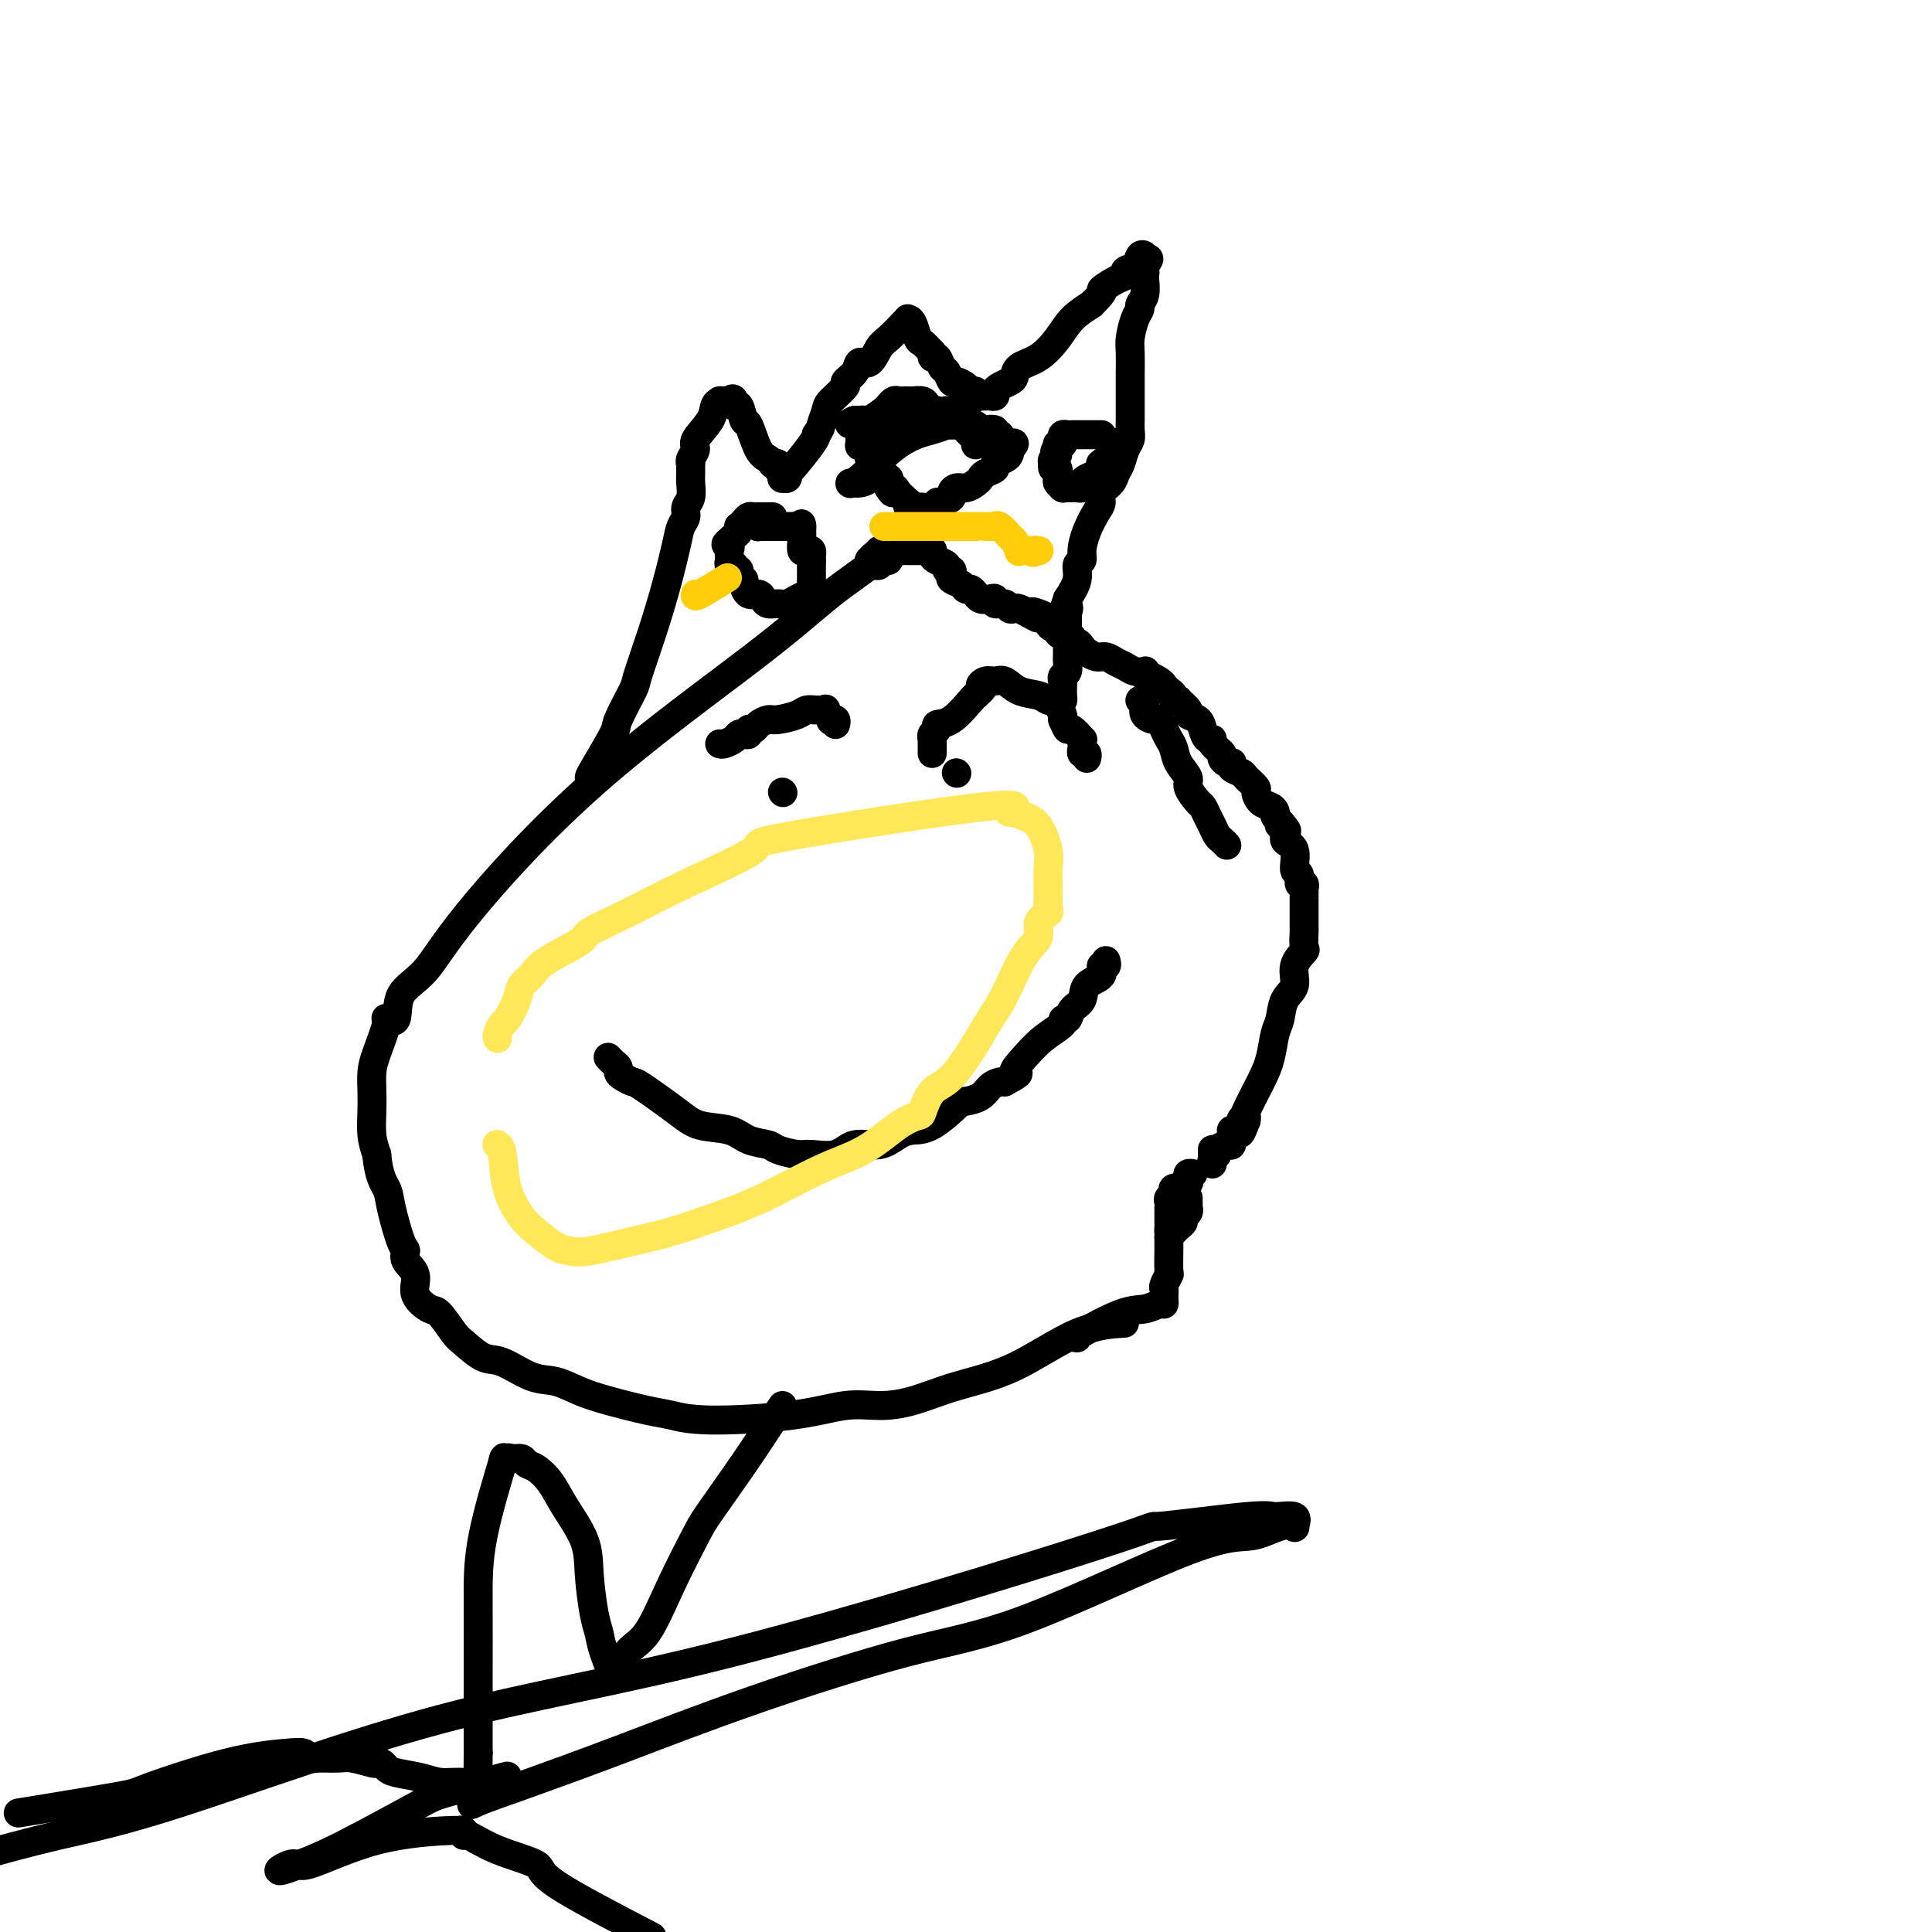 <svg viewBox='0 0 400 400' version='1.1' xmlns='http://www.w3.org/2000/svg' xmlns:xlink='http://www.w3.org/1999/xlink'><g fill='none' stroke='#000000' stroke-width='6' stroke-linecap='round' stroke-linejoin='round'><path d='M185,111c0.404,-0.089 0.808,-0.179 1,0c0.192,0.179 0.173,0.626 0,1c-0.173,0.374 -0.498,0.675 -1,1c-0.502,0.325 -1.180,0.673 -2,1c-0.820,0.327 -1.783,0.633 -2,1c-0.217,0.367 0.313,0.793 -1,2c-1.313,1.207 -4.467,3.194 -8,6c-3.533,2.806 -7.445,6.433 -16,13c-8.555,6.567 -21.754,16.076 -33,26c-11.246,9.924 -20.538,20.263 -26,27c-5.462,6.737 -7.094,9.870 -9,12c-1.906,2.130 -4.086,3.256 -5,5c-0.914,1.744 -0.560,4.108 -1,5c-0.440,0.892 -1.673,0.314 -2,0c-0.327,-0.314 0.252,-0.364 0,1c-0.252,1.364 -1.336,4.143 -2,6c-0.664,1.857 -0.907,2.793 -1,4c-0.093,1.207 -0.035,2.684 0,4c0.035,1.316 0.048,2.470 0,4c-0.048,1.530 -0.157,3.437 0,5c0.157,1.563 0.578,2.781 1,4'/><path d='M78,239c0.420,4.698 1.469,5.944 2,7c0.531,1.056 0.543,1.923 1,4c0.457,2.077 1.360,5.363 2,7c0.640,1.637 1.019,1.623 1,2c-0.019,0.377 -0.435,1.145 0,2c0.435,0.855 1.720,1.798 2,3c0.280,1.202 -0.446,2.663 0,4c0.446,1.337 2.065,2.552 3,3c0.935,0.448 1.185,0.131 2,1c0.815,0.869 2.195,2.923 3,4c0.805,1.077 1.036,1.177 2,2c0.964,0.823 2.662,2.370 4,3c1.338,0.630 2.318,0.342 4,1c1.682,0.658 4.067,2.260 6,3c1.933,0.740 3.415,0.618 5,1c1.585,0.382 3.274,1.270 5,2c1.726,0.730 3.490,1.304 6,2c2.510,0.696 5.765,1.513 8,2c2.235,0.487 3.450,0.642 5,1c1.550,0.358 3.437,0.918 8,1c4.563,0.082 11.804,-0.313 17,-1c5.196,-0.687 8.347,-1.667 11,-2c2.653,-0.333 4.806,-0.019 7,0c2.194,0.019 4.428,-0.258 7,-1c2.572,-0.742 5.482,-1.950 9,-3c3.518,-1.050 7.644,-1.941 12,-4c4.356,-2.059 8.942,-5.285 13,-7c4.058,-1.715 7.588,-1.919 9,-2c1.412,-0.081 0.706,-0.041 0,0'/><path d='M254,175c-0.334,-0.358 -0.667,-0.716 -1,-1c-0.333,-0.284 -0.665,-0.494 -1,-1c-0.335,-0.506 -0.672,-1.308 -1,-2c-0.328,-0.692 -0.646,-1.273 -1,-2c-0.354,-0.727 -0.743,-1.601 -1,-2c-0.257,-0.399 -0.384,-0.323 -1,-1c-0.616,-0.677 -1.723,-2.107 -2,-3c-0.277,-0.893 0.277,-1.250 0,-2c-0.277,-0.750 -1.384,-1.893 -2,-3c-0.616,-1.107 -0.741,-2.177 -1,-3c-0.259,-0.823 -0.651,-1.400 -1,-2c-0.349,-0.600 -0.654,-1.225 -1,-2c-0.346,-0.775 -0.733,-1.700 -1,-2c-0.267,-0.300 -0.415,0.025 -1,0c-0.585,-0.025 -1.607,-0.399 -2,-1c-0.393,-0.601 -0.157,-1.429 0,-2c0.157,-0.571 0.235,-0.884 0,-1c-0.235,-0.116 -0.781,-0.033 -1,0c-0.219,0.033 -0.109,0.017 0,0'/><path d='M186,114c-0.304,-0.083 -0.607,-0.167 -1,0c-0.393,0.167 -0.875,0.584 -1,1c-0.125,0.416 0.107,0.829 0,1c-0.107,0.171 -0.554,0.098 -1,0c-0.446,-0.098 -0.890,-0.221 -1,0c-0.110,0.221 0.114,0.787 0,1c-0.114,0.213 -0.567,0.072 -1,0c-0.433,-0.072 -0.845,-0.076 -1,0c-0.155,0.076 -0.052,0.232 0,0c0.052,-0.232 0.052,-0.850 0,-1c-0.052,-0.150 -0.155,0.170 0,0c0.155,-0.170 0.567,-0.830 1,-1c0.433,-0.170 0.886,0.151 1,0c0.114,-0.151 -0.110,-0.772 0,-1c0.110,-0.228 0.555,-0.061 1,0c0.445,0.061 0.889,0.016 1,0c0.111,-0.016 -0.111,-0.005 0,0c0.111,0.005 0.556,0.002 1,0'/><path d='M185,114c0.803,-0.464 0.810,-0.124 1,0c0.190,0.124 0.562,0.033 1,0c0.438,-0.033 0.943,-0.009 1,0c0.057,0.009 -0.335,0.003 0,0c0.335,-0.003 1.396,-0.001 2,0c0.604,0.001 0.750,0.003 1,0c0.250,-0.003 0.605,-0.012 1,0c0.395,0.012 0.832,0.044 1,0c0.168,-0.044 0.069,-0.166 0,0c-0.069,0.166 -0.106,0.618 0,1c0.106,0.382 0.354,0.694 1,1c0.646,0.306 1.688,0.607 2,1c0.312,0.393 -0.106,0.879 0,1c0.106,0.121 0.735,-0.121 1,0c0.265,0.121 0.165,0.606 0,1c-0.165,0.394 -0.394,0.698 0,1c0.394,0.302 1.411,0.602 2,1c0.589,0.398 0.748,0.895 1,1c0.252,0.105 0.596,-0.182 1,0c0.404,0.182 0.869,0.832 1,1c0.131,0.168 -0.072,-0.147 0,0c0.072,0.147 0.418,0.756 1,1c0.582,0.244 1.399,0.122 2,0c0.601,-0.122 0.987,-0.243 1,0c0.013,0.243 -0.348,0.849 0,1c0.348,0.151 1.405,-0.153 2,0c0.595,0.153 0.726,0.763 1,1c0.274,0.237 0.689,0.102 1,0c0.311,-0.102 0.517,-0.172 1,0c0.483,0.172 1.241,0.586 2,1'/><path d='M213,127c3.603,2.024 1.609,0.585 1,0c-0.609,-0.585 0.167,-0.315 1,0c0.833,0.315 1.724,0.676 2,1c0.276,0.324 -0.063,0.613 0,1c0.063,0.387 0.529,0.873 1,1c0.471,0.127 0.949,-0.106 1,0c0.051,0.106 -0.323,0.549 0,1c0.323,0.451 1.344,0.908 2,1c0.656,0.092 0.949,-0.183 1,0c0.051,0.183 -0.138,0.824 0,1c0.138,0.176 0.603,-0.111 1,0c0.397,0.111 0.725,0.621 1,1c0.275,0.379 0.496,0.626 1,1c0.504,0.374 1.289,0.874 2,1c0.711,0.126 1.347,-0.124 2,0c0.653,0.124 1.324,0.621 2,1c0.676,0.379 1.358,0.640 2,1c0.642,0.360 1.244,0.818 2,1c0.756,0.182 1.665,0.087 2,0c0.335,-0.087 0.096,-0.168 0,0c-0.096,0.168 -0.048,0.584 0,1'/><path d='M237,140c3.831,1.963 1.409,0.371 1,0c-0.409,-0.371 1.196,0.479 2,1c0.804,0.521 0.808,0.715 1,1c0.192,0.285 0.571,0.663 1,1c0.429,0.337 0.908,0.633 1,1c0.092,0.367 -0.201,0.805 0,1c0.201,0.195 0.898,0.145 1,0c0.102,-0.145 -0.390,-0.387 0,0c0.390,0.387 1.662,1.404 2,2c0.338,0.596 -0.259,0.772 0,1c0.259,0.228 1.374,0.508 2,1c0.626,0.492 0.764,1.196 1,2c0.236,0.804 0.570,1.707 1,2c0.430,0.293 0.955,-0.023 1,0c0.045,0.023 -0.391,0.385 0,1c0.391,0.615 1.608,1.485 2,2c0.392,0.515 -0.040,0.677 0,1c0.040,0.323 0.554,0.808 1,1c0.446,0.192 0.825,0.092 1,0c0.175,-0.092 0.146,-0.175 0,0c-0.146,0.175 -0.407,0.609 0,1c0.407,0.391 1.484,0.738 2,1c0.516,0.262 0.470,0.437 1,1c0.530,0.563 1.634,1.513 2,2c0.366,0.487 -0.007,0.512 0,1c0.007,0.488 0.394,1.440 1,2c0.606,0.560 1.432,0.728 2,1c0.568,0.272 0.876,0.649 1,1c0.124,0.351 0.062,0.675 0,1'/><path d='M264,169c4.334,4.907 1.668,2.674 1,2c-0.668,-0.674 0.662,0.210 1,1c0.338,0.790 -0.317,1.488 0,2c0.317,0.512 1.605,0.840 2,2c0.395,1.160 -0.104,3.152 0,4c0.104,0.848 0.813,0.553 1,1c0.187,0.447 -0.146,1.637 0,2c0.146,0.363 0.771,-0.102 1,0c0.229,0.102 0.061,0.770 0,1c-0.061,0.230 -0.016,0.020 0,0c0.016,-0.020 0.005,0.149 0,1c-0.005,0.851 -0.002,2.382 0,3c0.002,0.618 0.003,0.321 0,1c-0.003,0.679 -0.009,2.333 0,3c0.009,0.667 0.032,0.346 0,1c-0.032,0.654 -0.121,2.284 0,3c0.121,0.716 0.450,0.516 0,1c-0.450,0.484 -1.679,1.650 -2,3c-0.321,1.350 0.265,2.885 0,4c-0.265,1.115 -1.382,1.811 -2,3c-0.618,1.189 -0.737,2.873 -1,4c-0.263,1.127 -0.669,1.699 -1,3c-0.331,1.301 -0.586,3.332 -1,5c-0.414,1.668 -0.987,2.973 -2,5c-1.013,2.027 -2.465,4.777 -3,6c-0.535,1.223 -0.153,0.921 0,1c0.153,0.079 0.076,0.540 0,1'/><path d='M258,232c-2.038,5.446 -1.134,1.061 -1,0c0.134,-1.061 -0.502,1.204 -1,2c-0.498,0.796 -0.859,0.125 -1,0c-0.141,-0.125 -0.061,0.295 0,1c0.061,0.705 0.104,1.694 0,2c-0.104,0.306 -0.353,-0.072 -1,0c-0.647,0.072 -1.690,0.594 -2,1c-0.310,0.406 0.113,0.696 0,1c-0.113,0.304 -0.761,0.620 -1,1c-0.239,0.380 -0.068,0.823 0,1c0.068,0.177 0.034,0.089 0,0'/><path d='M246,248c-0.002,0.303 -0.005,0.606 0,1c0.005,0.394 0.016,0.879 0,1c-0.016,0.121 -0.060,-0.123 0,0c0.060,0.123 0.222,0.611 0,1c-0.222,0.389 -0.830,0.679 -1,1c-0.170,0.321 0.099,0.674 0,1c-0.099,0.326 -0.565,0.626 -1,1c-0.435,0.374 -0.839,0.821 -1,1c-0.161,0.179 -0.081,0.089 0,0'/><path d='M223,277c-0.354,0.009 -0.708,0.017 1,-1c1.708,-1.017 5.477,-3.060 8,-4c2.523,-0.940 3.800,-0.778 5,-1c1.200,-0.222 2.321,-0.829 3,-1c0.679,-0.171 0.914,0.095 1,0c0.086,-0.095 0.022,-0.549 0,-1c-0.022,-0.451 -0.002,-0.899 0,-1c0.002,-0.101 -0.014,0.145 0,0c0.014,-0.145 0.056,-0.680 0,-1c-0.056,-0.320 -0.211,-0.424 0,-1c0.211,-0.576 0.789,-1.624 1,-2c0.211,-0.376 0.057,-0.080 0,-1c-0.057,-0.920 -0.015,-3.055 0,-4c0.015,-0.945 0.004,-0.698 0,-1c-0.004,-0.302 -0.002,-1.151 0,-2'/><path d='M242,256c0.309,-2.340 0.083,-1.191 0,-1c-0.083,0.191 -0.022,-0.575 0,-1c0.022,-0.425 0.006,-0.509 0,-1c-0.006,-0.491 -0.003,-1.388 0,-2c0.003,-0.612 0.005,-0.937 0,-1c-0.005,-0.063 -0.018,0.137 0,0c0.018,-0.137 0.065,-0.610 0,-1c-0.065,-0.390 -0.243,-0.697 0,-1c0.243,-0.303 0.906,-0.602 1,-1c0.094,-0.398 -0.381,-0.894 0,-1c0.381,-0.106 1.618,0.178 2,0c0.382,-0.178 -0.090,-0.818 0,-1c0.090,-0.182 0.742,0.095 1,0c0.258,-0.095 0.121,-0.562 0,-1c-0.121,-0.438 -0.225,-0.849 0,-1c0.225,-0.151 0.779,-0.043 1,0c0.221,0.043 0.111,0.022 0,0'/><path d='M251,239c0.000,-0.417 0.000,-0.833 0,-1c0.000,-0.167 0.000,-0.083 0,0'/><path d='M162,164c0.000,0.000 0.100,0.100 0.1,0.1'/><path d='M198,160c0.000,0.000 0.100,0.100 0.1,0.1'/><path d='M149,154c0.221,0.084 0.441,0.167 1,0c0.559,-0.167 1.455,-0.585 2,-1c0.545,-0.415 0.738,-0.829 1,-1c0.262,-0.171 0.594,-0.101 1,0c0.406,0.101 0.886,0.233 1,0c0.114,-0.233 -0.137,-0.832 0,-1c0.137,-0.168 0.663,0.096 1,0c0.337,-0.096 0.484,-0.551 1,-1c0.516,-0.449 1.399,-0.891 2,-1c0.601,-0.109 0.920,0.114 2,0c1.080,-0.114 2.920,-0.566 4,-1c1.080,-0.434 1.398,-0.850 2,-1c0.602,-0.150 1.486,-0.033 2,0c0.514,0.033 0.659,-0.019 1,0c0.341,0.019 0.880,0.109 1,0c0.120,-0.109 -0.178,-0.418 0,0c0.178,0.418 0.832,1.562 1,2c0.168,0.438 -0.151,0.169 0,0c0.151,-0.169 0.771,-0.238 1,0c0.229,0.238 0.065,0.782 0,1c-0.065,0.218 -0.033,0.109 0,0'/><path d='M193,156c-0.001,-0.341 -0.001,-0.683 0,-1c0.001,-0.317 0.005,-0.610 0,-1c-0.005,-0.390 -0.017,-0.879 0,-1c0.017,-0.121 0.065,0.125 0,0c-0.065,-0.125 -0.241,-0.622 0,-1c0.241,-0.378 0.901,-0.636 1,-1c0.099,-0.364 -0.363,-0.832 0,-1c0.363,-0.168 1.551,-0.035 3,-1c1.449,-0.965 3.159,-3.029 4,-4c0.841,-0.971 0.812,-0.849 1,-1c0.188,-0.151 0.594,-0.576 1,-1'/><path d='M203,143c1.358,-1.247 0.252,-0.863 0,-1c-0.252,-0.137 0.348,-0.794 1,-1c0.652,-0.206 1.355,0.040 2,0c0.645,-0.040 1.234,-0.365 2,0c0.766,0.365 1.711,1.420 3,2c1.289,0.580 2.924,0.684 4,1c1.076,0.316 1.595,0.844 2,1c0.405,0.156 0.696,-0.061 1,0c0.304,0.061 0.620,0.401 1,1c0.380,0.599 0.823,1.457 1,2c0.177,0.543 0.089,0.772 0,1'/><path d='M220,149c0.508,1.105 0.777,1.868 1,2c0.223,0.132 0.400,-0.368 1,0c0.600,0.368 1.624,1.605 2,2c0.376,0.395 0.105,-0.053 0,0c-0.105,0.053 -0.042,0.606 0,1c0.042,0.394 0.064,0.628 0,1c-0.064,0.372 -0.213,0.883 0,1c0.213,0.117 0.788,-0.161 1,0c0.212,0.161 0.061,0.760 0,1c-0.061,0.240 -0.030,0.120 0,0'/><path d='M126,219c-0.082,-0.089 -0.164,-0.179 0,0c0.164,0.179 0.573,0.626 1,1c0.427,0.374 0.872,0.674 1,1c0.128,0.326 -0.062,0.678 0,1c0.062,0.322 0.377,0.615 1,1c0.623,0.385 1.556,0.862 2,1c0.444,0.138 0.400,-0.061 2,1c1.600,1.061 4.845,3.384 7,5c2.155,1.616 3.219,2.527 5,3c1.781,0.473 4.280,0.509 6,1c1.720,0.491 2.660,1.437 4,2c1.340,0.563 3.079,0.741 4,1c0.921,0.259 1.025,0.597 2,1c0.975,0.403 2.823,0.870 4,1c1.177,0.130 1.683,-0.077 3,0c1.317,0.077 3.443,0.437 5,0c1.557,-0.437 2.543,-1.672 4,-2c1.457,-0.328 3.385,0.252 5,0c1.615,-0.252 2.916,-1.336 4,-2c1.084,-0.664 1.952,-0.910 3,-1c1.048,-0.090 2.277,-0.026 4,-1c1.723,-0.974 3.942,-2.985 5,-4c1.058,-1.015 0.955,-1.032 1,-1c0.045,0.032 0.236,0.114 1,0c0.764,-0.114 2.100,-0.423 3,-1c0.900,-0.577 1.365,-1.423 2,-2c0.635,-0.577 1.440,-0.886 2,-1c0.560,-0.114 0.874,-0.033 1,0c0.126,0.033 0.063,0.016 0,0'/><path d='M208,224c4.401,-2.335 2.404,-1.674 2,-2c-0.404,-0.326 0.785,-1.641 2,-3c1.215,-1.359 2.457,-2.763 4,-4c1.543,-1.237 3.388,-2.308 4,-3c0.612,-0.692 -0.007,-1.004 0,-1c0.007,0.004 0.640,0.325 1,0c0.360,-0.325 0.445,-1.296 1,-2c0.555,-0.704 1.578,-1.140 2,-2c0.422,-0.860 0.243,-2.143 1,-3c0.757,-0.857 2.452,-1.288 3,-2c0.548,-0.712 -0.049,-1.706 0,-2c0.049,-0.294 0.744,0.113 1,0c0.256,-0.113 0.073,-0.747 0,-1c-0.073,-0.253 -0.037,-0.127 0,0'/><path d='M122,161c-0.024,-0.097 -0.047,-0.195 1,-2c1.047,-1.805 3.165,-5.318 4,-7c0.835,-1.682 0.387,-1.531 1,-3c0.613,-1.469 2.286,-4.556 3,-6c0.714,-1.444 0.467,-1.244 1,-3c0.533,-1.756 1.846,-5.467 3,-9c1.154,-3.533 2.151,-6.886 3,-10c0.849,-3.114 1.552,-5.988 2,-8c0.448,-2.012 0.642,-3.162 1,-4c0.358,-0.838 0.881,-1.365 1,-2c0.119,-0.635 -0.164,-1.379 0,-2c0.164,-0.621 0.776,-1.118 1,-2c0.224,-0.882 0.059,-2.147 0,-3c-0.059,-0.853 -0.011,-1.293 0,-2c0.011,-0.707 -0.014,-1.682 0,-2c0.014,-0.318 0.067,0.022 0,0c-0.067,-0.022 -0.254,-0.405 0,-1c0.254,-0.595 0.948,-1.403 1,-2c0.052,-0.597 -0.537,-0.983 0,-2c0.537,-1.017 2.199,-2.665 3,-4c0.801,-1.335 0.739,-2.358 1,-3c0.261,-0.642 0.843,-0.904 1,-1c0.157,-0.096 -0.112,-0.026 0,0c0.112,0.026 0.603,0.007 1,0c0.397,-0.007 0.698,-0.004 1,0'/><path d='M151,83c1.262,-1.271 0.918,0.552 1,1c0.082,0.448 0.589,-0.480 1,0c0.411,0.480 0.727,2.367 1,3c0.273,0.633 0.503,0.012 1,1c0.497,0.988 1.262,3.584 2,5c0.738,1.416 1.451,1.650 2,2c0.549,0.350 0.935,0.814 1,1c0.065,0.186 -0.193,0.092 0,0c0.193,-0.092 0.835,-0.183 1,0c0.165,0.183 -0.148,0.638 0,1c0.148,0.362 0.758,0.629 1,1c0.242,0.371 0.117,0.846 0,1c-0.117,0.154 -0.228,-0.014 0,0c0.228,0.014 0.793,0.211 1,0c0.207,-0.211 0.055,-0.830 0,-1c-0.055,-0.170 -0.015,0.108 1,-1c1.015,-1.108 3.004,-3.602 4,-5c0.996,-1.398 0.998,-1.699 1,-2'/><path d='M169,90c1.097,-1.683 0.838,-1.392 1,-2c0.162,-0.608 0.744,-2.116 1,-3c0.256,-0.884 0.186,-1.145 1,-2c0.814,-0.855 2.511,-2.303 3,-3c0.489,-0.697 -0.231,-0.642 0,-1c0.231,-0.358 1.411,-1.130 2,-2c0.589,-0.870 0.585,-1.837 1,-2c0.415,-0.163 1.250,0.478 2,0c0.750,-0.478 1.417,-2.075 2,-3c0.583,-0.925 1.084,-1.176 2,-2c0.916,-0.824 2.248,-2.220 3,-3c0.752,-0.780 0.923,-0.944 1,-1c0.077,-0.056 0.061,-0.002 0,0c-0.061,0.002 -0.168,-0.046 0,0c0.168,0.046 0.612,0.188 1,1c0.388,0.812 0.720,2.296 1,3c0.280,0.704 0.509,0.630 1,1c0.491,0.370 1.246,1.185 2,2'/><path d='M193,73c0.880,1.185 0.081,1.148 0,1c-0.081,-0.148 0.554,-0.408 1,0c0.446,0.408 0.701,1.485 1,2c0.299,0.515 0.643,0.468 1,1c0.357,0.532 0.726,1.644 1,2c0.274,0.356 0.452,-0.044 1,0c0.548,0.044 1.467,0.534 2,1c0.533,0.466 0.682,0.910 1,1c0.318,0.090 0.806,-0.172 1,0c0.194,0.172 0.093,0.778 0,1c-0.093,0.222 -0.179,0.060 0,0c0.179,-0.060 0.622,-0.019 1,0c0.378,0.019 0.692,0.016 1,0c0.308,-0.016 0.611,-0.046 1,0c0.389,0.046 0.864,0.168 1,0c0.136,-0.168 -0.068,-0.626 0,-1c0.068,-0.374 0.408,-0.665 1,-1c0.592,-0.335 1.436,-0.714 2,-1c0.564,-0.286 0.849,-0.478 1,-1c0.151,-0.522 0.167,-1.375 1,-2c0.833,-0.625 2.481,-1.023 4,-2c1.519,-0.977 2.909,-2.532 4,-4c1.091,-1.468 1.883,-2.848 3,-4c1.117,-1.152 2.558,-2.076 4,-3'/><path d='M226,63c3.554,-3.510 1.940,-2.785 2,-3c0.060,-0.215 1.795,-1.371 3,-2c1.205,-0.629 1.882,-0.730 2,-1c0.118,-0.270 -0.322,-0.710 0,-1c0.322,-0.290 1.407,-0.431 2,-1c0.593,-0.569 0.695,-1.565 1,-2c0.305,-0.435 0.813,-0.309 1,0c0.187,0.309 0.053,0.803 0,1c-0.053,0.197 -0.027,0.099 0,0'/><path d='M237,54c1.702,-1.212 0.457,0.259 0,1c-0.457,0.741 -0.126,0.752 0,1c0.126,0.248 0.049,0.735 0,1c-0.049,0.265 -0.068,0.310 0,1c0.068,0.690 0.225,2.026 0,3c-0.225,0.974 -0.831,1.586 -1,2c-0.169,0.414 0.098,0.631 0,1c-0.098,0.369 -0.562,0.889 -1,2c-0.438,1.111 -0.849,2.814 -1,4c-0.151,1.186 -0.040,1.855 0,3c0.040,1.145 0.011,2.764 0,4c-0.011,1.236 -0.003,2.088 0,3c0.003,0.912 0.002,1.883 0,3c-0.002,1.117 -0.003,2.381 0,3c0.003,0.619 0.012,0.592 0,1c-0.012,0.408 -0.045,1.250 0,2c0.045,0.750 0.168,1.408 0,2c-0.168,0.592 -0.627,1.117 -1,2c-0.373,0.883 -0.660,2.124 -1,3c-0.340,0.876 -0.734,1.388 -1,2c-0.266,0.612 -0.403,1.324 -1,2c-0.597,0.676 -1.652,1.315 -2,2c-0.348,0.685 0.013,1.416 0,2c-0.013,0.584 -0.400,1.020 -1,2c-0.600,0.980 -1.413,2.506 -2,4c-0.587,1.494 -0.947,2.958 -1,4c-0.053,1.042 0.202,1.661 0,2c-0.202,0.339 -0.862,0.399 -1,1c-0.138,0.601 0.246,1.743 0,3c-0.246,1.257 -1.123,2.628 -2,4'/><path d='M221,124c-2.011,5.800 -0.539,2.799 0,2c0.539,-0.799 0.144,0.602 0,1c-0.144,0.398 -0.039,-0.207 0,0c0.039,0.207 0.010,1.226 0,2c-0.010,0.774 -0.003,1.303 0,2c0.003,0.697 0.000,1.562 0,2c-0.000,0.438 0.001,0.450 0,1c-0.001,0.550 -0.004,1.639 0,2c0.004,0.361 0.015,-0.005 0,0c-0.015,0.005 -0.057,0.382 0,1c0.057,0.618 0.211,1.479 0,2c-0.211,0.521 -0.788,0.704 -1,1c-0.212,0.296 -0.060,0.706 0,1c0.060,0.294 0.026,0.471 0,1c-0.026,0.529 -0.046,1.410 0,2c0.046,0.590 0.156,0.890 0,1c-0.156,0.110 -0.578,0.029 -1,0c-0.422,-0.029 -0.844,-0.008 -1,0c-0.156,0.008 -0.044,0.002 0,0c0.044,-0.002 0.022,-0.001 0,0'/><path d='M160,107c-0.341,0.000 -0.683,0.000 -1,0c-0.317,-0.000 -0.610,-0.001 -1,0c-0.390,0.001 -0.878,0.003 -1,0c-0.122,-0.003 0.121,-0.011 0,0c-0.121,0.011 -0.607,0.041 -1,0c-0.393,-0.041 -0.693,-0.151 -1,0c-0.307,0.151 -0.621,0.565 -1,1c-0.379,0.435 -0.823,0.890 -1,1c-0.177,0.110 -0.089,-0.125 0,0c0.089,0.125 0.178,0.611 0,1c-0.178,0.389 -0.622,0.683 -1,1c-0.378,0.317 -0.689,0.659 -1,1'/><path d='M151,112c-1.393,0.952 -0.374,0.834 0,1c0.374,0.166 0.104,0.618 0,1c-0.104,0.382 -0.042,0.695 0,1c0.042,0.305 0.063,0.604 0,1c-0.063,0.396 -0.209,0.890 0,1c0.209,0.110 0.773,-0.164 1,0c0.227,0.164 0.117,0.765 0,1c-0.117,0.235 -0.242,0.103 0,0c0.242,-0.103 0.851,-0.178 1,0c0.149,0.178 -0.164,0.607 0,1c0.164,0.393 0.804,0.749 1,1c0.196,0.251 -0.050,0.397 0,1c0.050,0.603 0.398,1.664 1,2c0.602,0.336 1.460,-0.053 2,0c0.540,0.053 0.763,0.547 1,1c0.237,0.453 0.487,0.865 1,1c0.513,0.135 1.290,-0.005 2,0c0.710,0.005 1.353,0.156 2,0c0.647,-0.156 1.298,-0.619 2,-1c0.702,-0.381 1.456,-0.679 2,-1c0.544,-0.321 0.878,-0.663 1,-1c0.122,-0.337 0.033,-0.668 0,-1c-0.033,-0.332 -0.009,-0.666 0,-1c0.009,-0.334 0.002,-0.667 0,-1c-0.002,-0.333 -0.001,-0.667 0,-1c0.001,-0.333 0.000,-0.667 0,-1c-0.000,-0.333 -0.000,-0.667 0,-1'/><path d='M168,116c-0.012,-1.096 -0.042,-0.836 0,-1c0.042,-0.164 0.155,-0.751 0,-1c-0.155,-0.249 -0.577,-0.161 -1,0c-0.423,0.161 -0.845,0.393 -1,0c-0.155,-0.393 -0.041,-1.412 0,-2c0.041,-0.588 0.011,-0.746 0,-1c-0.011,-0.254 -0.003,-0.604 0,-1c0.003,-0.396 0.001,-0.837 0,-1c-0.001,-0.163 -0.000,-0.046 0,0c0.000,0.046 0.000,0.023 0,0'/><path d='M166,109c-0.262,-1.083 0.084,-0.290 0,0c-0.084,0.290 -0.596,0.078 -1,0c-0.404,-0.078 -0.700,-0.021 -1,0c-0.300,0.021 -0.605,0.006 -1,0c-0.395,-0.006 -0.879,-0.002 -1,0c-0.121,0.002 0.123,0.000 0,0c-0.123,-0.000 -0.611,-0.000 -1,0c-0.389,0.000 -0.679,0.001 -1,0c-0.321,-0.001 -0.675,-0.003 -1,0c-0.325,0.003 -0.623,0.011 -1,0c-0.377,-0.011 -0.832,-0.041 -1,0c-0.168,0.041 -0.048,0.155 0,0c0.048,-0.155 0.024,-0.577 0,-1'/><path d='M157,108c-1.500,-0.167 -0.750,-0.083 0,0'/><path d='M201,83c-0.362,-0.083 -0.724,-0.166 -1,0c-0.276,0.166 -0.466,0.581 -1,1c-0.534,0.419 -1.413,0.844 -2,1c-0.587,0.156 -0.882,0.045 -1,0c-0.118,-0.045 -0.059,-0.022 0,0'/><path d='M202,92c-0.024,0.089 -0.048,0.179 0,0c0.048,-0.179 0.168,-0.626 0,-1c-0.168,-0.374 -0.623,-0.675 -1,-1c-0.377,-0.325 -0.675,-0.675 -1,-1c-0.325,-0.325 -0.678,-0.626 -1,-1c-0.322,-0.374 -0.615,-0.822 -1,-1c-0.385,-0.178 -0.863,-0.085 -1,0c-0.137,0.085 0.065,0.164 0,0c-0.065,-0.164 -0.398,-0.569 -1,-1c-0.602,-0.431 -1.475,-0.886 -2,-1c-0.525,-0.114 -0.704,0.113 -1,0c-0.296,-0.113 -0.709,-0.566 -1,-1c-0.291,-0.434 -0.459,-0.848 -1,-1c-0.541,-0.152 -1.454,-0.042 -2,0c-0.546,0.042 -0.724,0.015 -1,0c-0.276,-0.015 -0.648,-0.019 -1,0c-0.352,0.019 -0.684,0.059 -1,0c-0.316,-0.059 -0.617,-0.219 -1,0c-0.383,0.219 -0.848,0.815 -1,1c-0.152,0.185 0.009,-0.041 0,0c-0.009,0.041 -0.187,0.351 -1,1c-0.813,0.649 -2.259,1.638 -3,2c-0.741,0.362 -0.776,0.097 -1,0c-0.224,-0.097 -0.635,-0.028 -1,0c-0.365,0.028 -0.682,0.014 -1,0'/><path d='M177,87c-2.226,0.833 -0.790,0.916 0,1c0.790,0.084 0.933,0.170 1,1c0.067,0.830 0.056,2.404 0,3c-0.056,0.596 -0.158,0.215 0,0c0.158,-0.215 0.577,-0.265 1,0c0.423,0.265 0.849,0.846 1,1c0.151,0.154 0.026,-0.117 0,0c-0.026,0.117 0.048,0.623 0,1c-0.048,0.377 -0.219,0.626 0,1c0.219,0.374 0.828,0.875 1,1c0.172,0.125 -0.094,-0.125 0,0c0.094,0.125 0.547,0.625 1,1c0.453,0.375 0.906,0.625 1,1c0.094,0.375 -0.171,0.874 0,1c0.171,0.126 0.777,-0.120 1,0c0.223,0.120 0.064,0.606 0,1c-0.064,0.394 -0.032,0.697 0,1'/><path d='M184,101c1.261,2.117 0.912,0.408 1,0c0.088,-0.408 0.611,0.483 1,1c0.389,0.517 0.643,0.660 1,1c0.357,0.340 0.817,0.876 1,1c0.183,0.124 0.090,-0.163 0,0c-0.090,0.163 -0.175,0.777 0,1c0.175,0.223 0.611,0.056 1,0c0.389,-0.056 0.733,-0.000 1,0c0.267,0.000 0.457,-0.056 1,0c0.543,0.056 1.437,0.222 2,0c0.563,-0.222 0.794,-0.834 1,-1c0.206,-0.166 0.387,0.114 1,0c0.613,-0.114 1.660,-0.622 2,-1c0.340,-0.378 -0.025,-0.626 0,-1c0.025,-0.374 0.439,-0.874 1,-1c0.561,-0.126 1.269,0.121 2,0c0.731,-0.121 1.487,-0.610 2,-1c0.513,-0.390 0.785,-0.682 1,-1c0.215,-0.318 0.373,-0.663 1,-1c0.627,-0.337 1.723,-0.668 2,-1c0.277,-0.332 -0.266,-0.666 0,-1c0.266,-0.334 1.341,-0.667 2,-1c0.659,-0.333 0.903,-0.667 1,-1c0.097,-0.333 0.049,-0.667 0,-1'/><path d='M209,93c2.314,-2.040 0.100,-1.139 -1,-1c-1.100,0.139 -1.086,-0.485 -1,-1c0.086,-0.515 0.244,-0.922 0,-1c-0.244,-0.078 -0.891,0.171 -1,0c-0.109,-0.171 0.322,-0.764 0,-1c-0.322,-0.236 -1.395,-0.116 -2,0c-0.605,0.116 -0.743,0.227 -1,0c-0.257,-0.227 -0.633,-0.793 -1,-1c-0.367,-0.207 -0.725,-0.055 -1,0c-0.275,0.055 -0.468,0.014 -1,0c-0.532,-0.014 -1.403,-0.001 -2,0c-0.597,0.001 -0.921,-0.009 -1,0c-0.079,0.009 0.088,0.038 0,0c-0.088,-0.038 -0.431,-0.144 -1,0c-0.569,0.144 -1.362,0.537 -3,1c-1.638,0.463 -4.119,0.997 -7,3c-2.881,2.003 -6.160,5.475 -8,7c-1.840,1.525 -2.241,1.102 -2,1c0.241,-0.102 1.122,0.116 2,0c0.878,-0.116 1.751,-0.567 2,-1c0.249,-0.433 -0.125,-0.847 0,-1c0.125,-0.153 0.750,-0.044 1,0c0.250,0.044 0.125,0.022 0,0'/><path d='M184,92c0.022,-0.303 0.044,-0.606 0,-1c-0.044,-0.394 -0.153,-0.880 0,-1c0.153,-0.120 0.567,0.126 0,0c-0.567,-0.126 -2.114,-0.622 -2,-1c0.114,-0.378 1.890,-0.637 3,-1c1.110,-0.363 1.555,-0.829 3,-1c1.445,-0.171 3.889,-0.046 5,0c1.111,0.046 0.889,0.013 1,0c0.111,-0.013 0.556,-0.007 1,0'/><path d='M195,87c2.287,-0.309 1.503,-0.083 1,0c-0.503,0.083 -0.727,0.022 -1,0c-0.273,-0.022 -0.597,-0.006 -1,0c-0.403,0.006 -0.885,0.002 -1,0c-0.115,-0.002 0.137,-0.000 0,0c-0.137,0.000 -0.663,0.000 -1,0c-0.337,-0.000 -0.486,-0.000 -1,0c-0.514,0.000 -1.394,0.000 -2,0c-0.606,-0.000 -0.940,-0.000 -1,0c-0.060,0.000 0.153,0.000 0,0c-0.153,-0.000 -0.671,-0.000 -1,0c-0.329,0.000 -0.469,0.000 -1,0c-0.531,-0.000 -1.452,-0.000 -2,0c-0.548,0.000 -0.721,0.000 -1,0c-0.279,-0.000 -0.663,-0.000 -1,0c-0.337,0.000 -0.626,0.000 -1,0c-0.374,-0.000 -0.831,-0.000 -1,0c-0.169,0.000 -0.048,0.000 0,0c0.048,-0.000 0.024,-0.000 0,0'/><path d='M228,90c0.089,0.000 0.177,0.000 0,0c-0.177,-0.000 -0.621,-0.000 -1,0c-0.379,0.000 -0.693,0.000 -1,0c-0.307,-0.000 -0.607,-0.000 -1,0c-0.393,0.000 -0.879,0.000 -1,0c-0.121,-0.000 0.121,-0.001 0,0c-0.121,0.001 -0.607,0.003 -1,0c-0.393,-0.003 -0.693,-0.011 -1,0c-0.307,0.011 -0.622,0.042 -1,0c-0.378,-0.042 -0.819,-0.156 -1,0c-0.181,0.156 -0.101,0.580 0,1c0.101,0.420 0.223,0.834 0,1c-0.223,0.166 -0.791,0.083 -1,0c-0.209,-0.083 -0.060,-0.167 0,0c0.060,0.167 0.030,0.583 0,1'/><path d='M219,93c-1.332,0.647 -0.162,0.766 0,1c0.162,0.234 -0.685,0.583 -1,1c-0.315,0.417 -0.098,0.903 0,1c0.098,0.097 0.078,-0.196 0,0c-0.078,0.196 -0.213,0.879 0,1c0.213,0.121 0.775,-0.321 1,0c0.225,0.321 0.112,1.407 0,2c-0.112,0.593 -0.223,0.695 0,1c0.223,0.305 0.781,0.814 1,1c0.219,0.186 0.100,0.050 0,0c-0.100,-0.050 -0.181,-0.013 0,0c0.181,0.013 0.622,0.000 1,0c0.378,-0.000 0.692,0.011 1,0c0.308,-0.011 0.611,-0.044 1,0c0.389,0.044 0.864,0.167 1,0c0.136,-0.167 -0.067,-0.622 0,-1c0.067,-0.378 0.403,-0.679 1,-1c0.597,-0.321 1.456,-0.663 2,-1c0.544,-0.337 0.772,-0.668 1,-1'/><path d='M228,97c1.095,-0.858 0.332,-1.003 0,-1c-0.332,0.003 -0.233,0.156 0,0c0.233,-0.156 0.598,-0.619 1,-1c0.402,-0.381 0.839,-0.679 1,-1c0.161,-0.321 0.046,-0.663 0,-1c-0.046,-0.337 -0.023,-0.668 0,-1'/><path d='M230,92c0.333,-0.833 0.167,-0.417 0,0'/><path d='M162,291c-0.362,0.528 -0.725,1.056 -2,3c-1.275,1.944 -3.463,5.305 -6,9c-2.537,3.695 -5.421,7.726 -7,10c-1.579,2.274 -1.851,2.793 -3,5c-1.149,2.207 -3.174,6.102 -5,10c-1.826,3.898 -3.454,7.798 -5,10c-1.546,2.202 -3.009,2.704 -4,4c-0.991,1.296 -1.508,3.386 -2,4c-0.492,0.614 -0.958,-0.246 -1,0c-0.042,0.246 0.339,1.600 0,1c-0.339,-0.600 -1.398,-3.155 -2,-5c-0.602,-1.845 -0.749,-2.982 -1,-4c-0.251,-1.018 -0.608,-1.917 -1,-4c-0.392,-2.083 -0.818,-5.350 -1,-8c-0.182,-2.650 -0.119,-4.685 -1,-7c-0.881,-2.315 -2.707,-4.911 -4,-7c-1.293,-2.089 -2.052,-3.669 -3,-5c-0.948,-1.331 -2.085,-2.411 -3,-3c-0.915,-0.589 -1.609,-0.687 -2,-1c-0.391,-0.313 -0.479,-0.842 -1,-1c-0.521,-0.158 -1.474,0.056 -2,0c-0.526,-0.056 -0.624,-0.383 -1,0c-0.376,0.383 -1.029,1.474 -1,1c0.029,-0.474 0.740,-2.514 0,0c-0.740,2.514 -2.930,9.581 -4,15c-1.070,5.419 -1.019,9.190 -1,14c0.019,4.810 0.005,10.660 0,16c-0.005,5.340 -0.003,10.170 0,15'/><path d='M99,363c-0.110,8.377 0.116,6.818 0,7c-0.116,0.182 -0.575,2.105 -1,3c-0.425,0.895 -0.818,0.763 1,0c1.818,-0.763 5.845,-2.157 11,-4c5.155,-1.843 11.437,-4.134 19,-7c7.563,-2.866 16.408,-6.307 27,-10c10.592,-3.693 22.931,-7.638 32,-10c9.069,-2.362 14.869,-3.141 25,-7c10.131,-3.859 24.594,-10.797 33,-14c8.406,-3.203 10.753,-2.670 13,-3c2.247,-0.330 4.392,-1.524 6,-2c1.608,-0.476 2.680,-0.235 3,0c0.320,0.235 -0.112,0.464 0,0c0.112,-0.464 0.766,-1.621 0,-2c-0.766,-0.379 -2.954,0.020 -4,0c-1.046,-0.020 -0.952,-0.460 -6,0c-5.048,0.460 -15.240,1.820 -18,2c-2.760,0.180 1.913,-0.820 -13,4c-14.913,4.820 -49.410,15.460 -75,22c-25.590,6.540 -42.271,8.980 -61,14c-18.729,5.020 -39.504,12.621 -53,17c-13.496,4.379 -19.713,5.537 -26,7c-6.287,1.463 -12.643,3.232 -19,5'/><path d='M6,375c-1.932,0.316 -3.864,0.631 0,0c3.864,-0.631 13.526,-2.209 18,-3c4.474,-0.791 3.762,-0.797 7,-2c3.238,-1.203 10.427,-3.605 16,-5c5.573,-1.395 9.531,-1.785 12,-2c2.469,-0.215 3.450,-0.255 4,0c0.550,0.255 0.669,0.804 1,1c0.331,0.196 0.872,0.039 2,0c1.128,-0.039 2.841,0.041 4,0c1.159,-0.041 1.763,-0.204 3,0c1.237,0.204 3.105,0.776 4,1c0.895,0.224 0.816,0.101 1,0c0.184,-0.101 0.632,-0.181 1,0c0.368,0.181 0.656,0.623 1,1c0.344,0.377 0.744,0.691 2,1c1.256,0.309 3.368,0.615 5,1c1.632,0.385 2.785,0.850 4,1c1.215,0.150 2.493,-0.015 4,0c1.507,0.015 3.241,0.210 5,0c1.759,-0.210 3.541,-0.827 4,-1c0.459,-0.173 -0.406,0.096 0,0c0.406,-0.096 2.081,-0.556 0,0c-2.081,0.556 -7.919,2.128 -11,3c-3.081,0.872 -3.407,1.042 -7,3c-3.593,1.958 -10.455,5.702 -15,8c-4.545,2.298 -6.772,3.149 -9,4'/><path d='M62,386c-7.029,2.712 -3.601,0.492 -2,0c1.601,-0.492 1.375,0.743 4,0c2.625,-0.743 8.101,-3.463 14,-5c5.899,-1.537 12.222,-1.893 15,-2c2.778,-0.107 2.013,0.033 2,0c-0.013,-0.033 0.727,-0.238 1,0c0.273,0.238 0.080,0.918 0,1c-0.080,0.082 -0.046,-0.434 1,0c1.046,0.434 3.105,1.817 6,3c2.895,1.183 6.626,2.165 8,3c1.374,0.835 0.393,1.524 4,4c3.607,2.476 11.804,6.738 20,11'/></g>
<g fill='none' stroke='#FFCD0A' stroke-width='6' stroke-linecap='round' stroke-linejoin='round'><path d='M144,123c-0.133,0.333 -0.267,0.667 1,0c1.267,-0.667 3.933,-2.333 5,-3c1.067,-0.667 0.533,-0.333 0,0'/><path d='M183,109c0.222,0.000 0.444,0.000 1,0c0.556,-0.000 1.447,-0.000 2,0c0.553,0.000 0.768,0.000 1,0c0.232,-0.000 0.483,-0.000 1,0c0.517,0.000 1.302,0.000 2,0c0.698,-0.000 1.308,-0.000 2,0c0.692,0.000 1.465,0.000 2,0c0.535,-0.000 0.830,-0.000 1,0c0.170,0.000 0.213,0.000 1,0c0.787,-0.000 2.318,-0.000 3,0c0.682,0.000 0.515,0.000 1,0c0.485,-0.000 1.622,-0.000 2,0c0.378,0.000 -0.004,0.001 0,0c0.004,-0.001 0.395,-0.002 1,0c0.605,0.002 1.423,0.008 2,0c0.577,-0.008 0.914,-0.028 1,0c0.086,0.028 -0.078,0.106 0,0c0.078,-0.106 0.398,-0.396 1,0c0.602,0.396 1.487,1.479 2,2c0.513,0.521 0.653,0.480 1,1c0.347,0.520 0.901,1.602 1,2c0.099,0.398 -0.257,0.114 0,0c0.257,-0.114 1.129,-0.057 2,0'/><path d='M213,114c1.405,0.774 0.917,0.208 1,0c0.083,-0.208 0.738,-0.060 1,0c0.262,0.060 0.131,0.030 0,0'/></g>
<g fill='none' stroke='#FEE859' stroke-width='6' stroke-linecap='round' stroke-linejoin='round'><path d='M103,237c-0.103,-0.058 -0.205,-0.116 0,0c0.205,0.116 0.719,0.406 1,2c0.281,1.594 0.330,4.493 1,7c0.670,2.507 1.963,4.621 3,6c1.037,1.379 1.819,2.024 3,3c1.181,0.976 2.763,2.285 4,3c1.237,0.715 2.130,0.838 3,1c0.870,0.162 1.717,0.363 4,0c2.283,-0.363 6.001,-1.290 9,-2c2.999,-0.710 5.279,-1.202 8,-2c2.721,-0.798 5.882,-1.901 9,-3c3.118,-1.099 6.191,-2.193 10,-4c3.809,-1.807 8.354,-4.327 12,-6c3.646,-1.673 6.393,-2.501 9,-4c2.607,-1.499 5.073,-3.671 7,-5c1.927,-1.329 3.314,-1.814 4,-2c0.686,-0.186 0.673,-0.072 1,-1c0.327,-0.928 0.996,-2.898 2,-4c1.004,-1.102 2.344,-1.338 4,-3c1.656,-1.662 3.629,-4.752 5,-7c1.371,-2.248 2.141,-3.655 3,-5c0.859,-1.345 1.807,-2.626 3,-5c1.193,-2.374 2.631,-5.839 4,-8c1.369,-2.161 2.668,-3.017 3,-4c0.332,-0.983 -0.304,-2.094 0,-3c0.304,-0.906 1.547,-1.609 2,-2c0.453,-0.391 0.116,-0.472 0,-1c-0.116,-0.528 -0.012,-1.503 0,-3c0.012,-1.497 -0.069,-3.515 0,-5c0.069,-1.485 0.288,-2.438 0,-4c-0.288,-1.562 -1.082,-3.732 -2,-5c-0.918,-1.268 -1.959,-1.634 -3,-2'/><path d='M212,169c-1.778,-1.158 -3.724,-0.552 -3,-1c0.724,-0.448 4.119,-1.951 -5,-1c-9.119,0.951 -30.753,4.356 -40,6c-9.247,1.644 -6.107,1.527 -8,3c-1.893,1.473 -8.818,4.537 -14,7c-5.182,2.463 -8.620,4.326 -12,6c-3.380,1.674 -6.703,3.158 -8,4c-1.297,0.842 -0.570,1.042 -2,2c-1.430,0.958 -5.017,2.674 -7,4c-1.983,1.326 -2.362,2.263 -3,3c-0.638,0.737 -1.534,1.276 -2,2c-0.466,0.724 -0.503,1.634 -1,3c-0.497,1.366 -1.454,3.189 -2,4c-0.546,0.811 -0.683,0.609 -1,1c-0.317,0.391 -0.816,1.374 -1,2c-0.184,0.626 -0.053,0.893 0,1c0.053,0.107 0.026,0.053 0,0'/></g>
</svg>